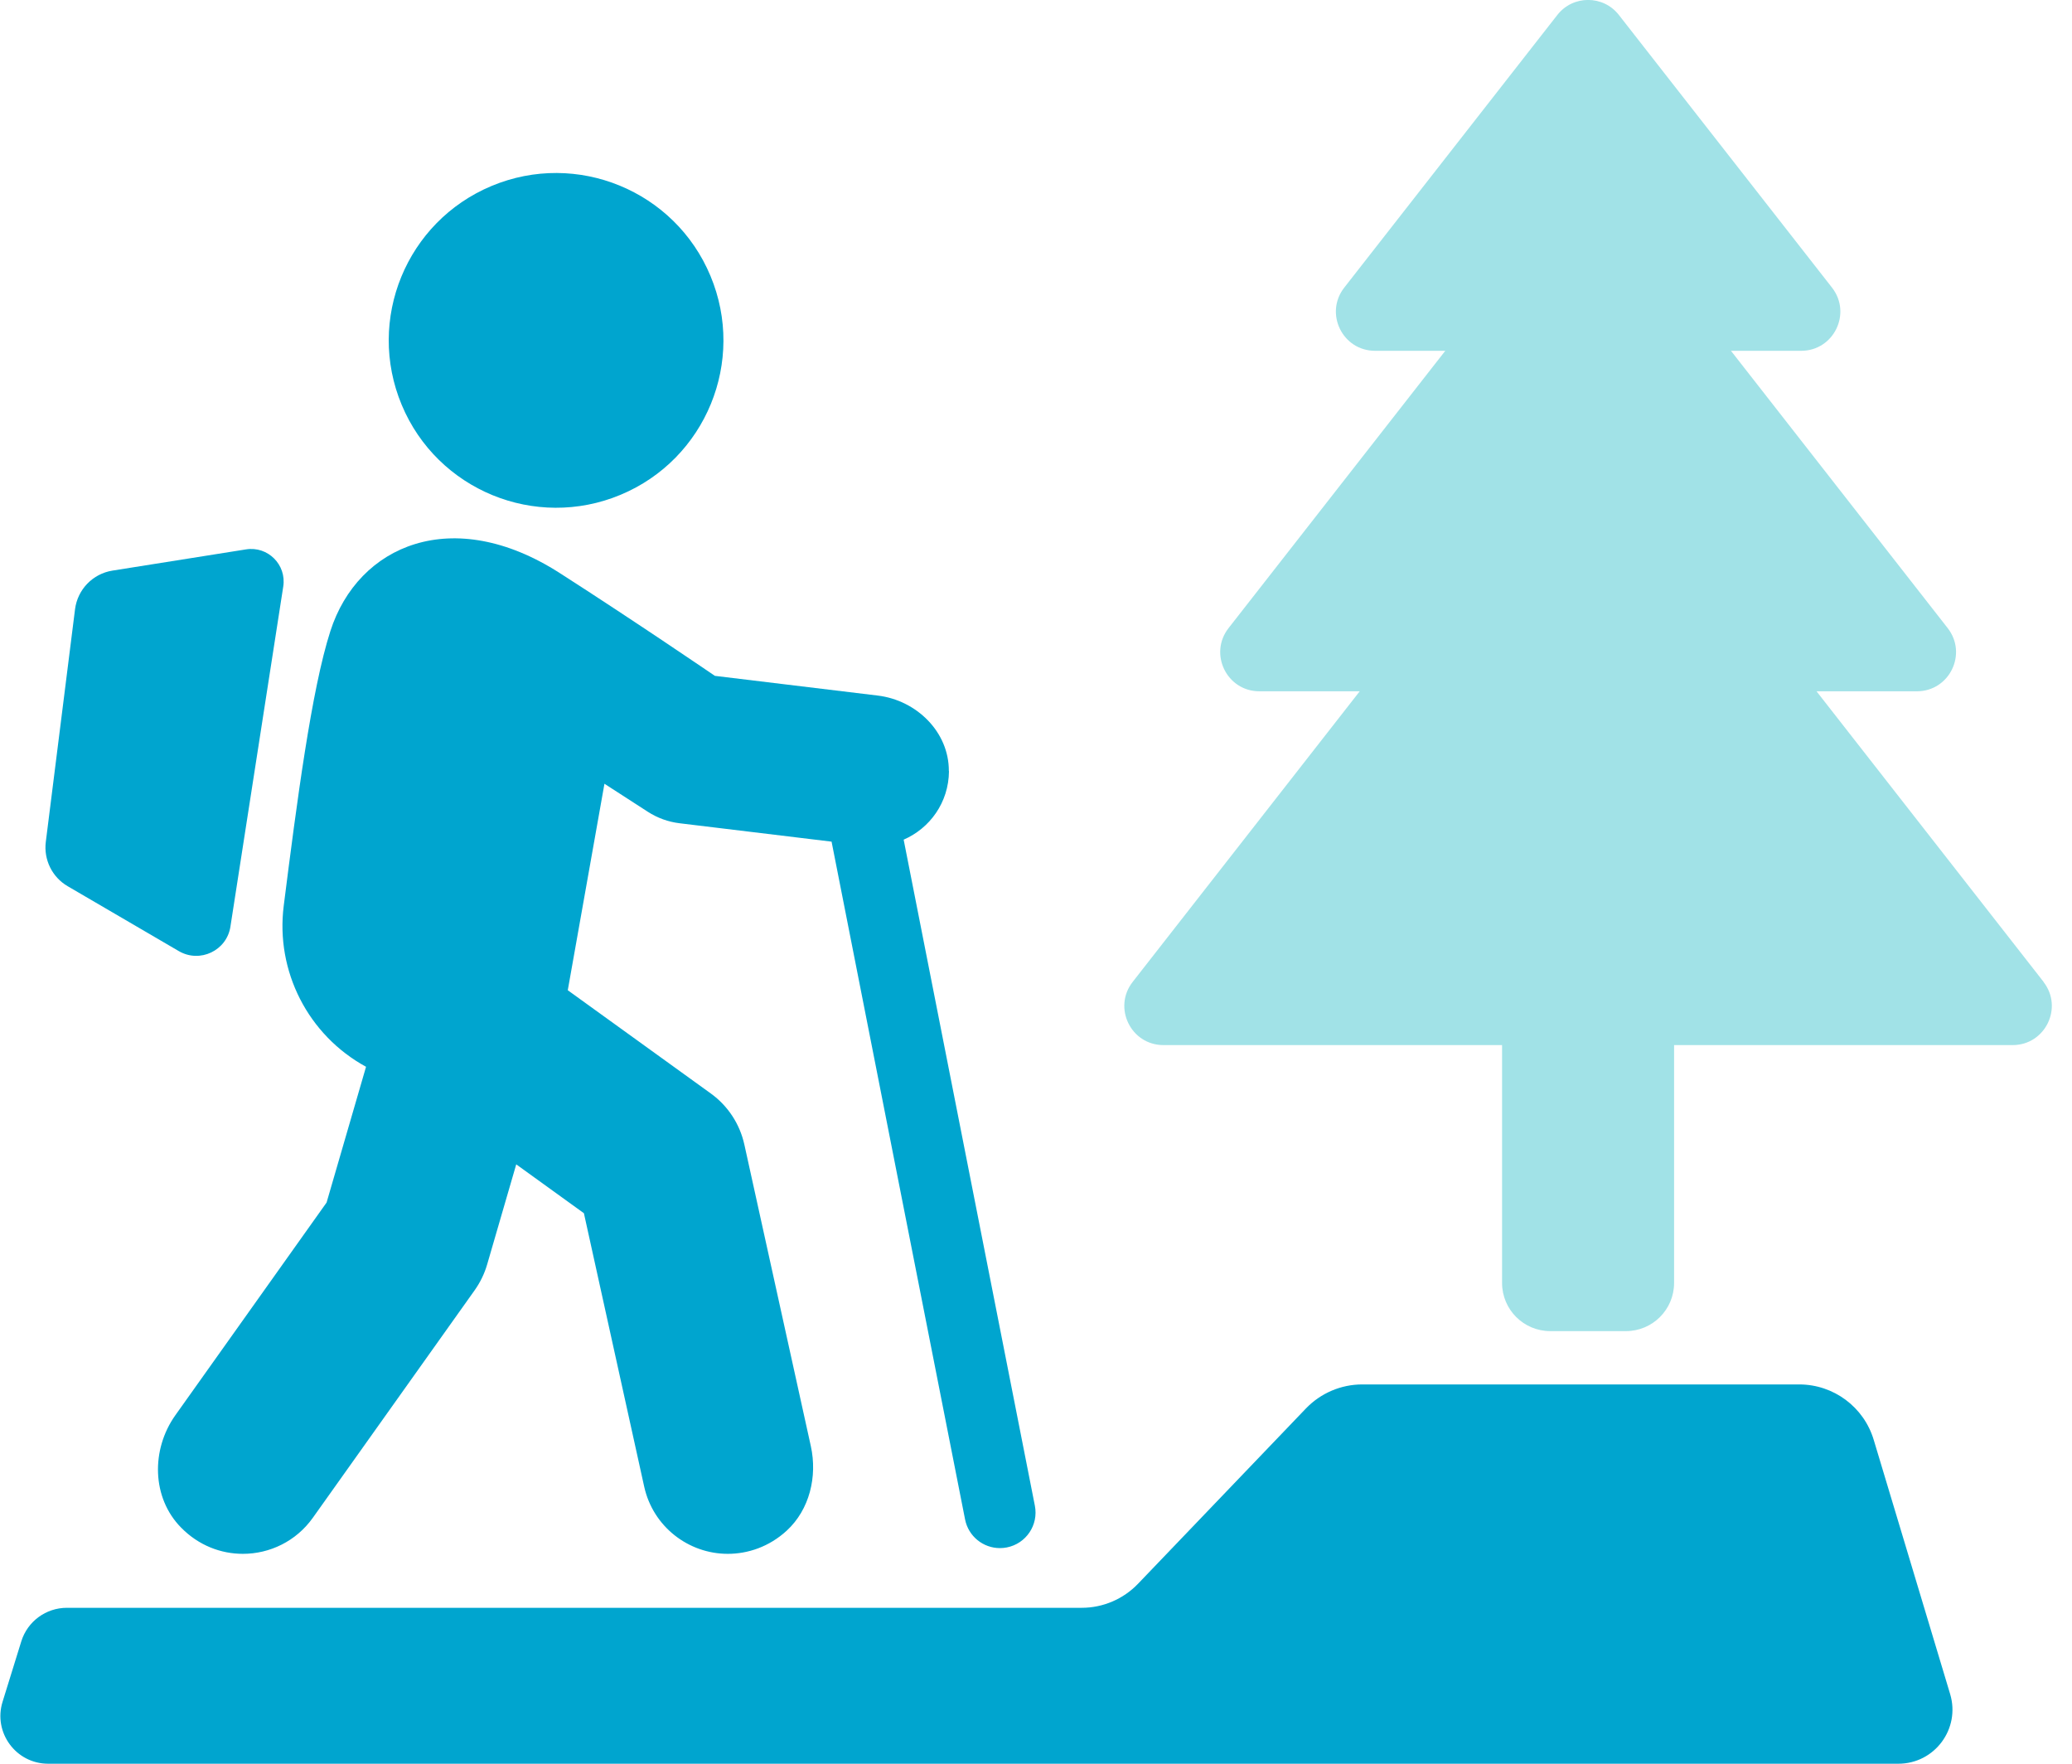 <svg width="47" height="40" viewBox="0 0 47 40" fill="none" xmlns="http://www.w3.org/2000/svg">
<g id="Modo_de_aislamiento" clip-path="url(#clip0_224_443)">
<g id="Group">
<path id="Vector" d="M46.356 22.269L41.205 15.678H43.481C44.221 15.678 44.635 14.828 44.18 14.245L39.264 7.956H40.857C41.596 7.956 42.011 7.106 41.556 6.523L36.722 0.34C36.367 -0.115 35.68 -0.115 35.325 0.34L30.492 6.523C30.037 7.106 30.452 7.956 31.191 7.956H32.784L27.868 14.245C27.413 14.828 27.828 15.678 28.567 15.678H30.843L25.693 22.269C25.238 22.851 25.652 23.702 26.391 23.702H34.072V29.096C34.072 29.7 34.561 30.189 35.165 30.189H36.881C37.485 30.189 37.974 29.7 37.974 29.096V23.702H45.654C46.393 23.702 46.808 22.851 46.353 22.269H46.356Z" fill="#A1E2E7"/>
<path id="Vector_2" d="M14.076 11.222C16.011 10.415 16.924 8.191 16.116 6.258C15.309 4.323 13.085 3.41 11.152 4.217C9.217 5.025 8.304 7.248 9.112 9.182C9.919 11.116 12.143 12.029 14.076 11.222Z" fill="#00A5CF"/>
<path id="Vector_3" d="M21.523 17.489C21.529 16.602 20.79 15.88 19.91 15.775L16.216 15.328C16.216 15.328 14.379 14.074 12.693 12.994C10.272 11.442 8.124 12.354 7.494 14.313C7.067 15.638 6.733 18.194 6.436 20.542C6.248 22.028 6.989 23.477 8.303 24.194L7.408 27.273L3.978 32.096C3.425 32.874 3.439 33.969 4.11 34.647C4.506 35.05 5.011 35.24 5.509 35.24C6.118 35.24 6.716 34.956 7.095 34.424L10.769 29.259C10.894 29.082 10.991 28.883 11.051 28.674L11.71 26.407L13.245 27.515L14.612 33.714C14.812 34.623 15.616 35.24 16.509 35.24C16.963 35.24 17.447 35.081 17.846 34.714C18.365 34.236 18.543 33.487 18.393 32.8L16.884 25.956C16.781 25.491 16.511 25.079 16.123 24.799L12.879 22.458L13.711 17.775L14.694 18.41C14.912 18.551 15.158 18.64 15.416 18.671L18.863 19.088L21.891 34.459C21.967 34.845 22.304 35.11 22.682 35.11C22.733 35.11 22.786 35.105 22.838 35.095C23.276 35.009 23.561 34.585 23.474 34.147L20.498 19.043C21.09 18.786 21.52 18.203 21.526 17.489H21.523Z" fill="#00A5CF"/>
<path id="Vector_4" d="M5.227 21.014L6.425 13.303C6.503 12.807 6.075 12.38 5.579 12.46L2.551 12.941C2.104 13.012 1.759 13.369 1.702 13.818L1.039 19.093C0.988 19.497 1.183 19.893 1.534 20.098L4.057 21.571C4.534 21.849 5.143 21.56 5.227 21.015V21.014Z" fill="#00A5CF"/>
</g>
<path id="Vector_5" d="M1.517 36.464H24.537C25.019 36.464 25.48 36.267 25.814 35.919L29.624 31.942C29.958 31.595 30.419 31.398 30.901 31.398H40.811C41.592 31.398 42.28 31.91 42.503 32.657L44.236 38.421C44.472 39.208 43.884 40 43.062 40H1.092C0.362 40 -0.158 39.293 0.058 38.596L0.483 37.225C0.624 36.772 1.042 36.464 1.517 36.464Z" fill="#00A5CF"/>
</g>
<defs>
<clipPath id="clip0_224_443">
<rect width="46.537" height="40" fill="white" transform="translate(0.008)"/>
</clipPath>
</defs>
</svg>

